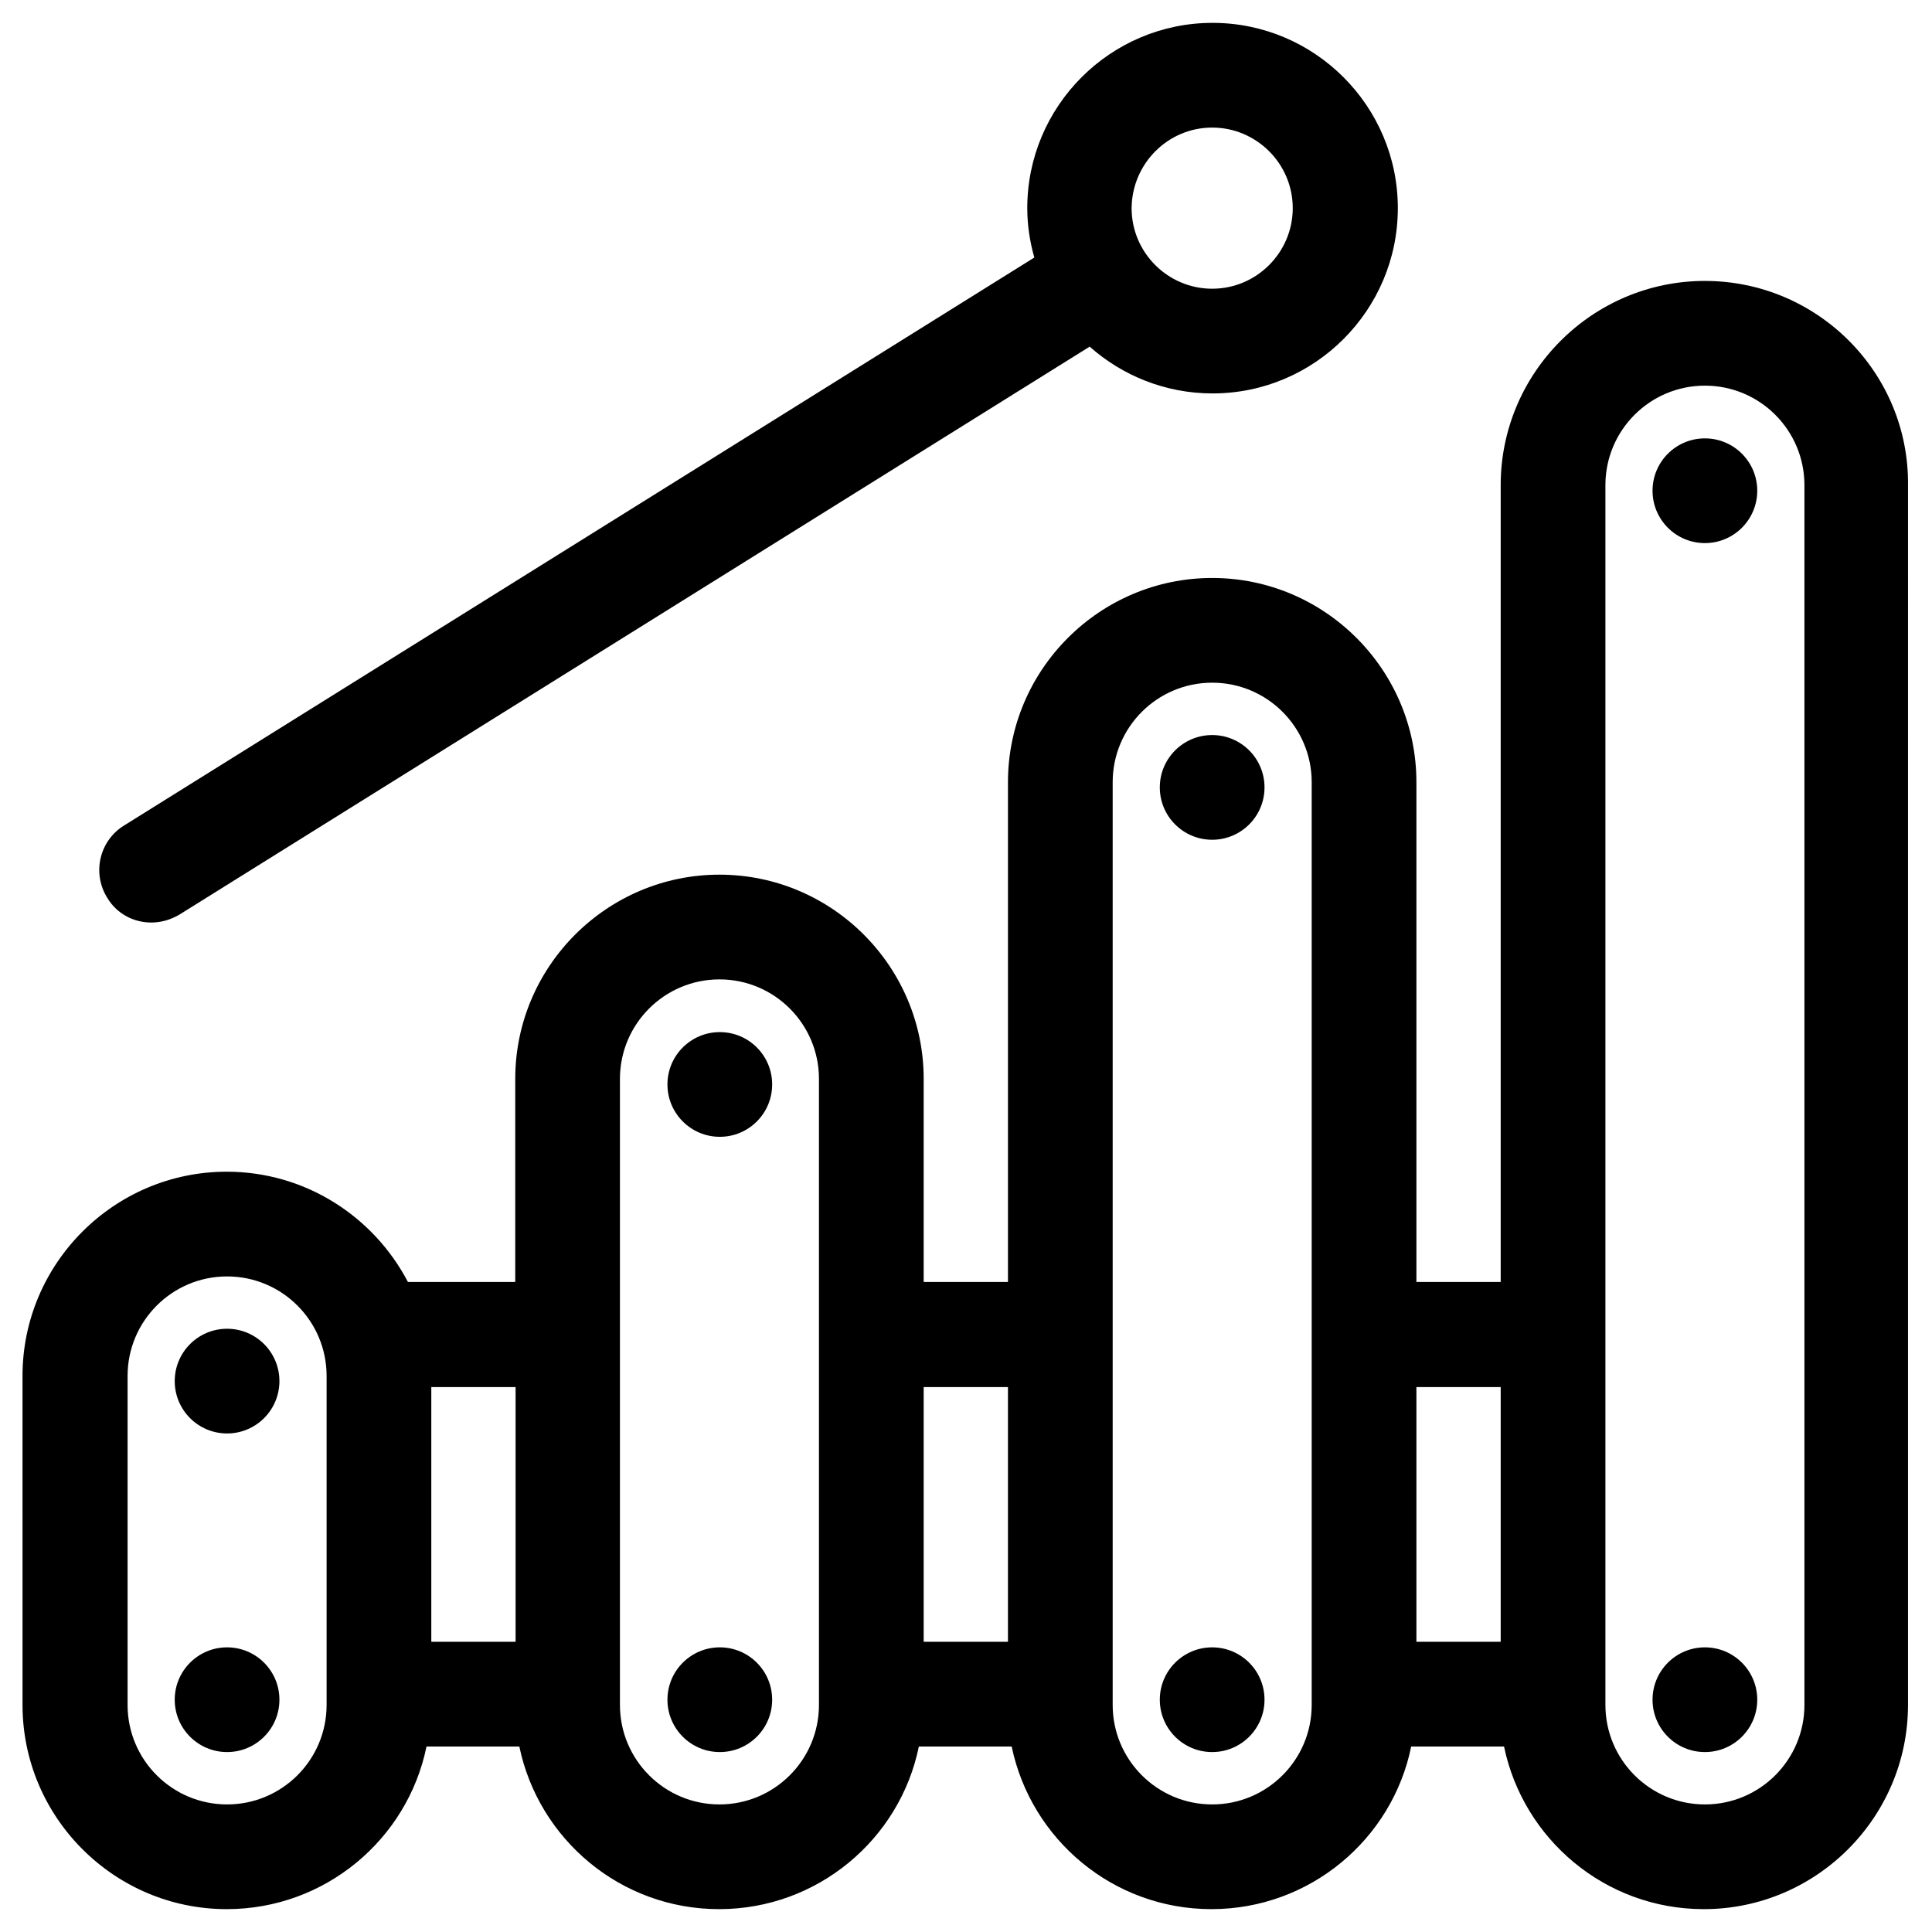 <?xml version="1.0" encoding="UTF-8"?>
<!-- Uploaded to: ICON Repo, www.svgrepo.com, Generator: ICON Repo Mixer Tools -->
<svg fill="#000000" width="800px" height="800px" version="1.1" viewBox="144 144 512 512" xmlns="http://www.w3.org/2000/svg">
 <g>
  <path d="m595.82 218.45c-29.816 0-54.121 24.305-54.121 54.121v211.17h-22.336v-132.45c0-29.816-24.305-54.121-54.121-54.121-29.816 0-54.121 24.305-54.121 54.121v132.45h-22.336v-53.824c0-29.816-24.305-54.121-54.121-54.121s-54.121 24.305-54.121 54.121v53.824h-28.438c-9.055-17.32-27.16-29.227-48.02-29.227-29.816 0-54.121 24.305-54.121 54.121l0.004 87.188c0 29.816 24.305 54.121 54.121 54.121 26.074 0 47.922-18.5 52.938-43.098h24.602c5.117 24.602 26.863 43.098 52.938 43.098s47.922-18.5 52.938-43.098h24.602c5.117 24.602 26.863 43.098 52.938 43.098 26.074 0 47.922-18.5 52.938-43.098h24.602c5.117 24.602 26.863 43.098 52.938 43.098 29.816 0 54.121-24.305 54.121-54.121l0.004-323.25c0.293-29.816-24.012-54.121-53.824-54.121zm-54.121 293.04v67.602h-22.336v-67.504l22.336 0.004zm-130.58 0v67.602h-22.336v-67.504l22.336 0.004zm-130.48 67.602h-22.34v-67.504h22.336zm-50.086 16.73c0 14.562-11.809 26.371-26.371 26.371s-26.371-11.809-26.371-26.371v-87.184c0-14.562 11.809-26.371 26.371-26.371s26.371 11.809 26.371 26.371zm130.48 0c0 14.562-11.809 26.371-26.371 26.371s-26.371-11.809-26.371-26.371v-165.9c0-14.562 11.809-26.371 26.371-26.371s26.371 11.809 26.371 26.371zm130.58 0c0 14.562-11.809 26.371-26.371 26.371s-26.371-11.809-26.371-26.371v-244.53c0-14.562 11.809-26.371 26.371-26.371s26.371 11.809 26.371 26.371zm130.58 0c0 14.562-11.809 26.371-26.371 26.371s-26.371-11.809-26.371-26.371v-323.25c0-14.562 11.809-26.371 26.371-26.371s26.371 11.809 26.371 26.371z"/>
  <path d="m218.05 510.01c0 7.66-6.211 13.871-13.871 13.871-7.664 0-13.875-6.211-13.875-13.871 0-7.664 6.211-13.875 13.875-13.875 7.66 0 13.871 6.211 13.871 13.875"/>
  <path d="m218.05 594.44c0 7.664-6.211 13.875-13.871 13.875-7.664 0-13.875-6.211-13.875-13.875s6.211-13.875 13.875-13.875c7.66 0 13.871 6.211 13.871 13.875"/>
  <path d="m348.63 594.44c0 7.664-6.211 13.875-13.875 13.875-7.66 0-13.875-6.211-13.875-13.875s6.215-13.875 13.875-13.875c7.664 0 13.875 6.211 13.875 13.875"/>
  <path d="m348.63 431.39c0 7.664-6.211 13.875-13.875 13.875-7.66 0-13.875-6.211-13.875-13.875 0-7.66 6.215-13.871 13.875-13.871 7.664 0 13.875 6.211 13.875 13.871"/>
  <path d="m479.11 594.44c0 7.664-6.211 13.875-13.875 13.875-7.664 0-13.875-6.211-13.875-13.875s6.211-13.875 13.875-13.875c7.664 0 13.875 6.211 13.875 13.875"/>
  <path d="m479.11 352.67c0 7.664-6.211 13.875-13.875 13.875-7.664 0-13.875-6.211-13.875-13.875 0-7.664 6.211-13.875 13.875-13.875 7.664 0 13.875 6.211 13.875 13.875"/>
  <path d="m609.69 594.44c0 7.664-6.215 13.875-13.875 13.875-7.664 0-13.875-6.211-13.875-13.875s6.211-13.875 13.875-13.875c7.66 0 13.875 6.211 13.875 13.875"/>
  <path d="m609.69 274.05c0 7.66-6.215 13.875-13.875 13.875-7.664 0-13.875-6.215-13.875-13.875 0-7.664 6.211-13.875 13.875-13.875 7.66 0 13.875 6.211 13.875 13.875"/>
  <path d="m184.11 388.48c2.461 0 5.019-0.688 7.379-2.066l241.28-150.55c8.66 7.676 20.074 12.398 32.57 12.398 27.059 0 49.102-22.043 49.102-49.102 0-27.059-22.043-49.102-49.102-49.102-27.059 0-49.102 22.043-49.102 49.102 0 4.527 0.688 8.953 1.871 13.086l-241.28 150.55c-6.496 4.035-8.461 12.594-4.43 19.09 2.559 4.332 7.086 6.594 11.711 6.594zm281.13-210.67c11.711 0 21.352 9.543 21.352 21.352 0 11.711-9.543 21.352-21.352 21.352-11.711 0-21.352-9.543-21.352-21.352 0.098-11.809 9.641-21.352 21.352-21.352z"/>
 </g>
</svg>